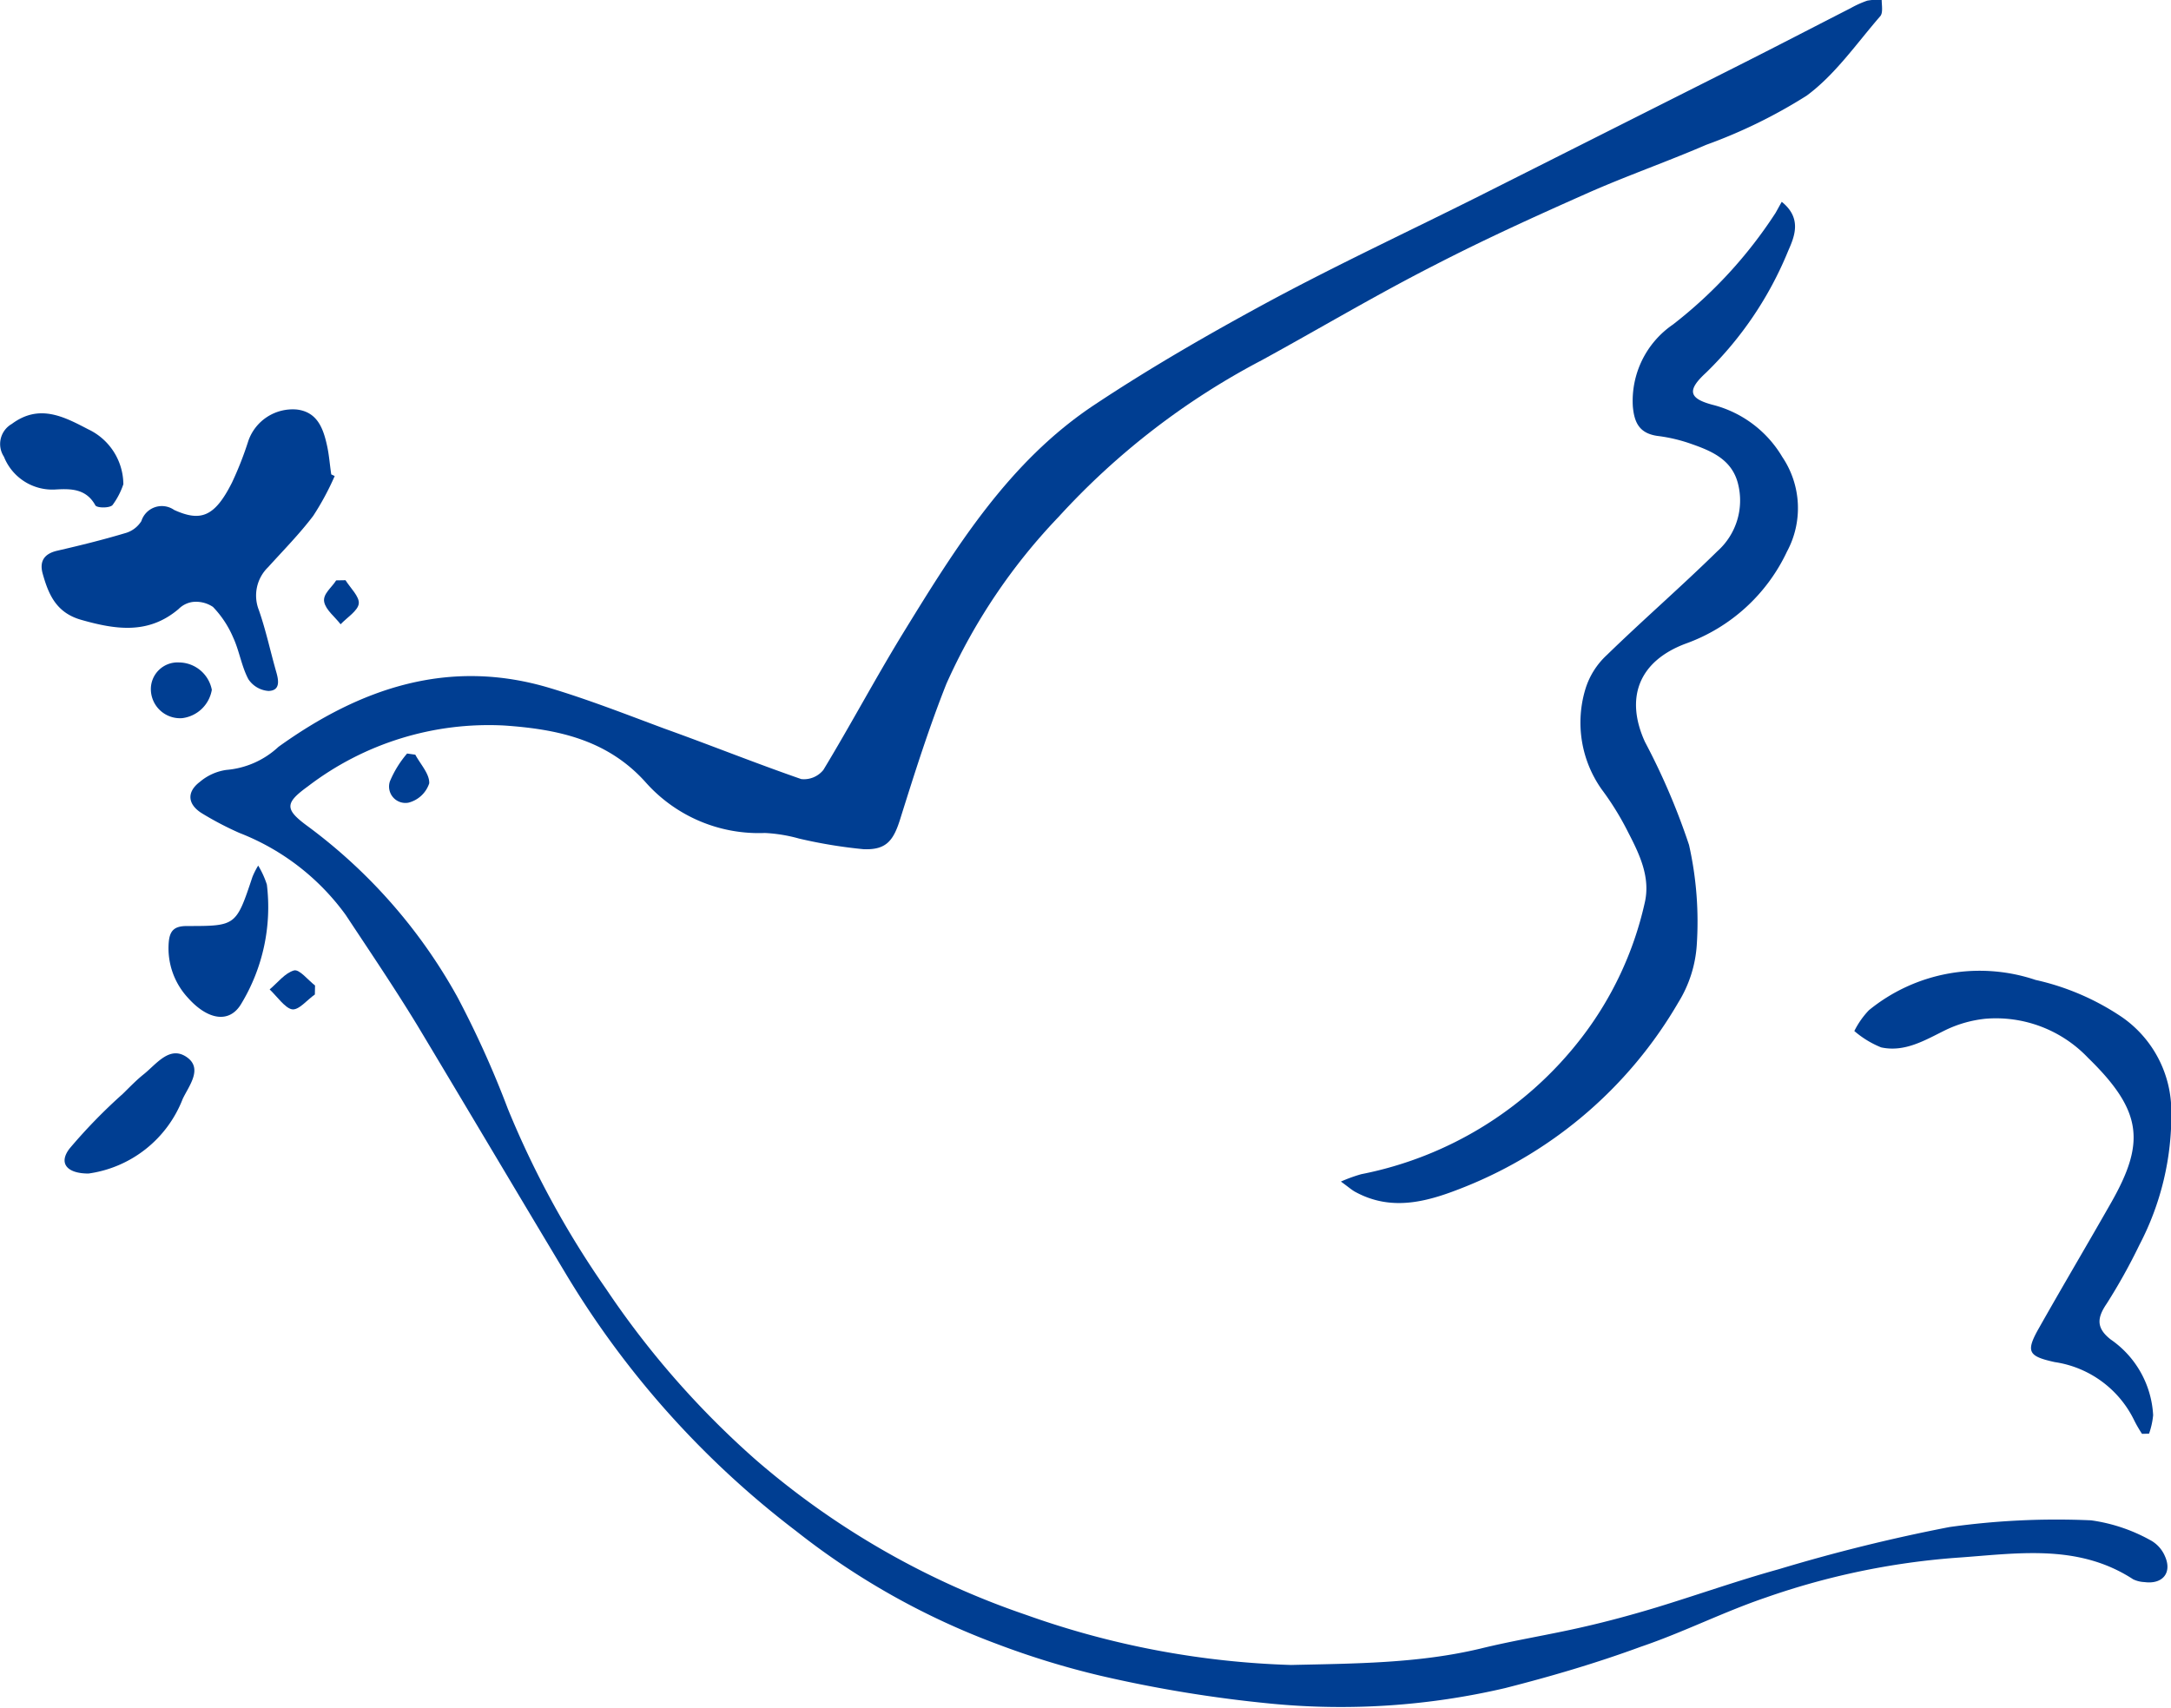 <svg xmlns="http://www.w3.org/2000/svg" viewBox="0 0 132.52 104.25"><defs><style>.cls-1{fill:#003e92;}</style></defs><g id="Layer_2" data-name="Layer 2"><g id="Layer_1-2" data-name="Layer 1"><path class="cls-1" d="M78.81,101.64c3.88-.09,7.75-.09,11.56-1,2.07-.51,4.19-.84,6.27-1.32,1.5-.34,3-.75,4.46-1.19,2.49-.76,5-1.65,7.46-2.33A105.49,105.49,0,0,1,119,93.22a47,47,0,0,1,8.64-.41A10.33,10.33,0,0,1,131.22,94a2,2,0,0,1,.93,1c.45,1-.13,1.73-1.25,1.58a1.75,1.75,0,0,1-.69-.17c-3.41-2.22-7.16-1.56-10.86-1.31a45.34,45.34,0,0,0-11.58,2.43c-2.59.88-5,2.11-7.62,3-2.72,1-5.48,1.81-8.27,2.52a44.13,44.13,0,0,1-14.3.95,80.05,80.05,0,0,1-10.39-1.7,50.75,50.75,0,0,1-6.33-1.94,45.14,45.14,0,0,1-12.27-6.9,55.83,55.83,0,0,1-14.1-15.78c-3-5-6-10.06-9-15.06-1.4-2.3-2.91-4.53-4.39-6.77a14.49,14.49,0,0,0-6.48-5,19.49,19.49,0,0,1-2.31-1.21c-.87-.55-.92-1.3-.11-1.91A3.19,3.19,0,0,1,13.82,47,5.3,5.3,0,0,0,17,45.59C22,42,27.41,40.15,33.56,42c2.37.71,4.69,1.62,7,2.48,2.79,1,5.55,2.11,8.35,3.08A1.52,1.52,0,0,0,50.26,47c1.66-2.74,3.17-5.58,4.84-8.31,3.22-5.24,6.47-10.52,11.74-14,3.45-2.29,7.07-4.37,10.72-6.34,4.19-2.25,8.5-4.26,12.75-6.39L106.12,4c2.3-1.16,4.57-2.34,6.86-3.51a6.08,6.08,0,0,1,1-.45,4.2,4.2,0,0,1,.88-.06c0,.33.09.79-.08,1-1.45,1.67-2.75,3.57-4.5,4.86a31.44,31.44,0,0,1-6.13,3c-2.43,1.05-4.94,1.92-7.36,3-3.11,1.38-6.21,2.79-9.23,4.35C84,18,80.53,20.07,77,22a45.08,45.08,0,0,0-12.37,9.54,35.87,35.87,0,0,0-6.86,10.2c-1.06,2.67-1.93,5.42-2.79,8.16-.42,1.38-.84,2-2.27,1.94a29.69,29.69,0,0,1-3.94-.65,9.41,9.41,0,0,0-2.08-.34,9.23,9.23,0,0,1-7.32-3.14c-2.36-2.6-5.43-3.2-8.58-3.42A18.16,18.16,0,0,0,18.8,48c-1.38,1-1.44,1.38-.11,2.37A32.55,32.55,0,0,1,27.94,60.9,60.15,60.15,0,0,1,31,67.69a56.72,56.72,0,0,0,6,11,53.87,53.87,0,0,0,9.15,10.44,49.62,49.62,0,0,0,16.48,9.45A52.8,52.8,0,0,0,78.81,101.64Z"/><path class="cls-1" d="M108.76,12.32c1.24,1,.79,2.1.39,3a21.91,21.91,0,0,1-5,7.42c-1.19,1.09-1.1,1.6.5,2a6.92,6.92,0,0,1,4.14,3.15,5.59,5.59,0,0,1,.29,5.78,10.89,10.89,0,0,1-6.18,5.62c-2.84,1.06-3.73,3.28-2.49,6a41.17,41.17,0,0,1,2.69,6.29,21.38,21.38,0,0,1,.47,6.14,7.6,7.6,0,0,1-1.12,3.47,26.44,26.44,0,0,1-13,11.25c-2.19.88-4.45,1.58-6.76.3-.22-.13-.41-.3-.84-.61a9.5,9.5,0,0,1,1.24-.45,22.42,22.42,0,0,0,13.44-8.32,21,21,0,0,0,3.86-8.22c.38-1.58-.32-3-1-4.32a17.37,17.37,0,0,0-1.62-2.63,7.06,7.06,0,0,1-1-6.11A4.69,4.69,0,0,1,98.07,40c2.21-2.15,4.55-4.18,6.76-6.35a4.15,4.15,0,0,0,1.26-4.12c-.37-1.48-1.62-2-2.85-2.43a9.7,9.7,0,0,0-2.08-.49c-1.07-.16-1.4-.78-1.49-1.8a5.65,5.65,0,0,1,2.45-5A27.67,27.67,0,0,0,108.38,13C108.5,12.79,108.61,12.58,108.76,12.32Z"/><path class="cls-1" d="M130.75,87.53a8.06,8.06,0,0,1-.46-.79,6.44,6.44,0,0,0-4.87-3.59c-1.63-.36-1.79-.63-.93-2.13,1.44-2.55,2.93-5.06,4.38-7.61,2.06-3.63,1.95-5.56-1.41-8.83a7.76,7.76,0,0,0-6.26-2.39,7.35,7.35,0,0,0-2.44.69c-1.26.62-2.48,1.37-3.93,1.06a5.84,5.84,0,0,1-1.64-1,5.15,5.15,0,0,1,.89-1.27,10.69,10.69,0,0,1,10.17-1.85,15.37,15.37,0,0,1,5.29,2.28,7,7,0,0,1,3,5.78A17.08,17.08,0,0,1,130.59,76a35.28,35.28,0,0,1-2,3.59c-.6.88-.63,1.49.25,2.18a6,6,0,0,1,2.59,4.62,4.69,4.69,0,0,1-.25,1.13Z"/><path class="cls-1" d="M20.43,29.06a16.62,16.62,0,0,1-1.31,2.43c-.84,1.11-1.82,2.1-2.75,3.13a2.41,2.41,0,0,0-.57,2.62c.43,1.23.7,2.51,1.06,3.77.16.55.25,1.15-.47,1.17a1.61,1.61,0,0,1-1.23-.72c-.42-.79-.55-1.73-.93-2.55A6.18,6.18,0,0,0,13,37.05a1.85,1.85,0,0,0-1.26-.3,1.51,1.51,0,0,0-.84.43c-1.84,1.56-3.83,1.26-5.94.66-1.52-.43-2-1.54-2.36-2.84-.2-.75.11-1.2.89-1.38,1.39-.32,2.77-.66,4.14-1.07a1.7,1.7,0,0,0,1-.74,1.31,1.31,0,0,1,2-.68c1.61.73,2.47.44,3.53-1.67a20.65,20.65,0,0,0,1-2.55A2.87,2.87,0,0,1,18.12,25c1.25.15,1.61,1.15,1.84,2.19.13.58.17,1.18.26,1.77Z"/><path class="cls-1" d="M15.76,52.84A5.48,5.48,0,0,1,16.29,54a11.39,11.39,0,0,1-1.56,7.27c-.72,1.23-2.05,1-3.26-.36a4.45,4.45,0,0,1-1.17-3.38c.06-.73.35-1,1.11-1,3,0,3,0,4-3A4.86,4.86,0,0,1,15.76,52.84Z"/><path class="cls-1" d="M7.53,29.56a4.56,4.56,0,0,1-.66,1.27c-.17.2-1,.19-1.06,0-.56-1-1.49-1-2.39-.95a3.18,3.18,0,0,1-3.18-2,1.41,1.41,0,0,1,.48-2c1.68-1.25,3.19-.44,4.65.32A3.74,3.74,0,0,1,7.53,29.56Z"/><path class="cls-1" d="M5.4,71.64c-1.33,0-1.84-.64-1.15-1.53a32.83,32.83,0,0,1,3.24-3.33c.42-.41.82-.83,1.27-1.19.78-.62,1.58-1.77,2.62-1.07s.14,1.78-.23,2.57A7.24,7.24,0,0,1,5.4,71.64Z"/><path class="cls-1" d="M11.12,43.84a1.78,1.78,0,0,1-1.91-1.7,1.63,1.63,0,0,1,1.72-1.7,2.06,2.06,0,0,1,2,1.67A2.09,2.09,0,0,1,11.12,43.84Z"/><path class="cls-1" d="M25.35,46.07c.31.58.88,1.18.85,1.75A1.8,1.8,0,0,1,24.93,49a1,1,0,0,1-1.13-1.3A6.4,6.4,0,0,1,24.85,46Z"/><path class="cls-1" d="M19.22,60.71c-.48.33-1,1-1.42.9s-.89-.78-1.34-1.21c.49-.41.93-1,1.49-1.16.33-.08.85.59,1.28.92Z"/><path class="cls-1" d="M21.09,35.42c.3.48.86,1,.81,1.43s-.72.85-1.11,1.26c-.34-.45-.9-.87-1-1.36s.46-.88.73-1.32Z"/></g></g></svg>